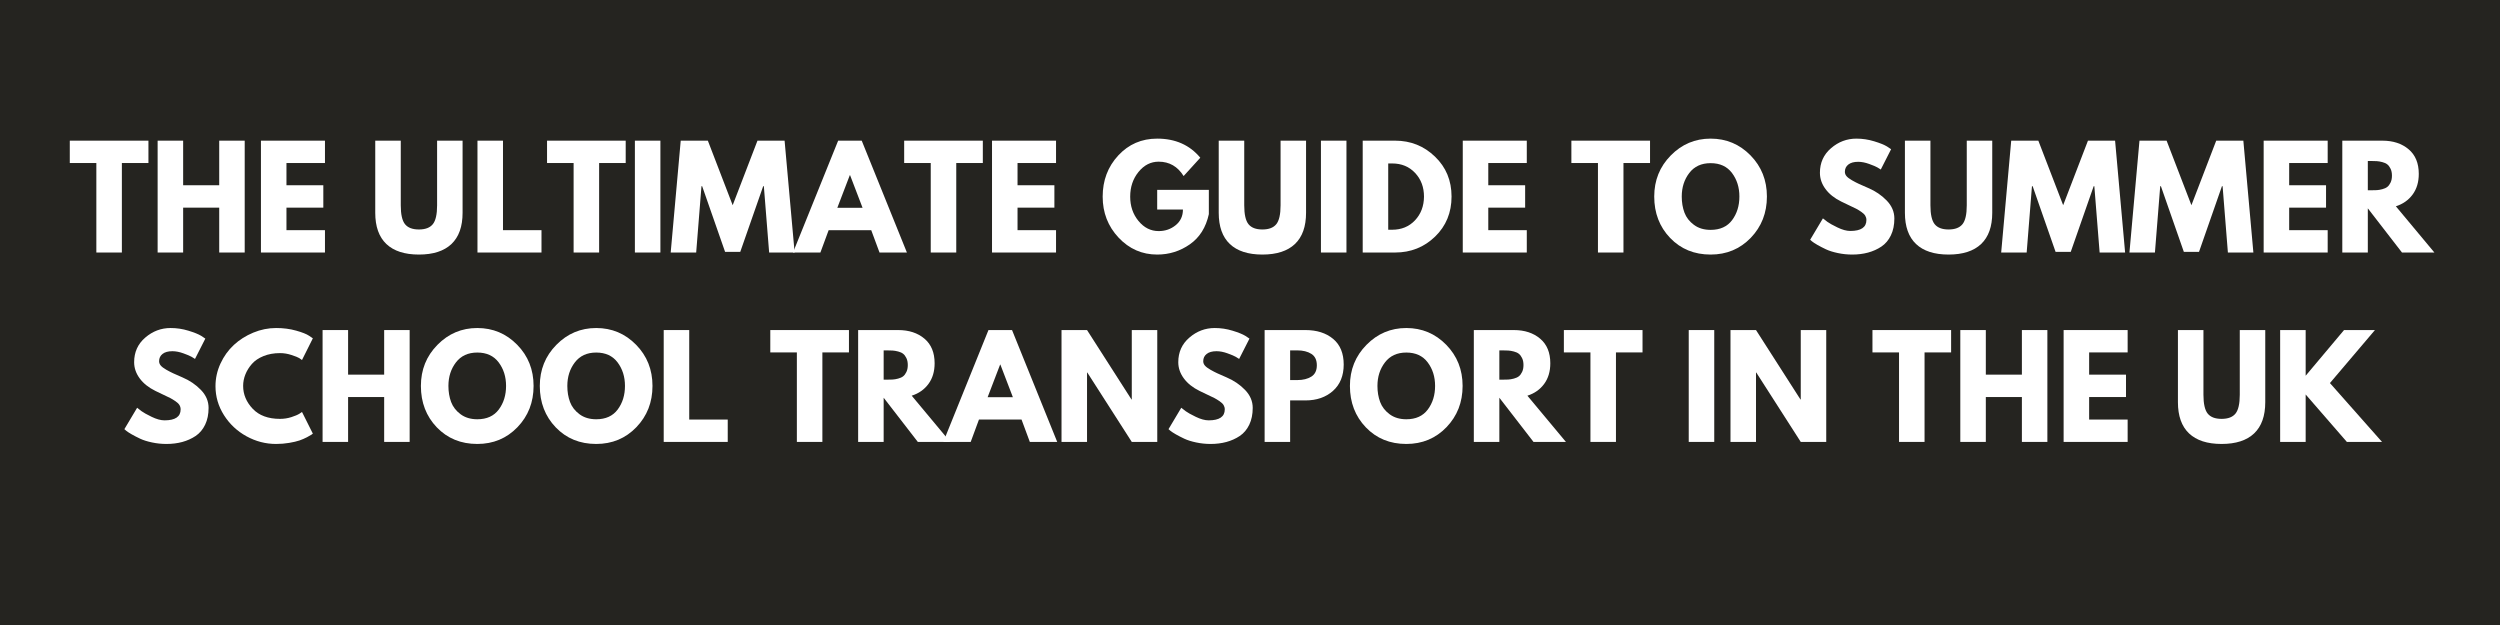 <?xml version="1.0" encoding="UTF-8"?> <svg xmlns="http://www.w3.org/2000/svg" xmlns:xlink="http://www.w3.org/1999/xlink" width="1584" zoomAndPan="magnify" viewBox="0 0 1188 297" height="396" preserveAspectRatio="xMidYMid meet" version="1.0"><defs><g></g></defs><rect x="-118.8" width="1425.6" fill="#ffffff" y="-29.7" height="356.4" fill-opacity="1"></rect><rect x="-118.8" width="1425.6" fill="#252420" y="-29.7" height="356.4" fill-opacity="1"></rect><g fill="#ffffff" fill-opacity="1"><g transform="translate(32.646, 120)"><g><path d="M 0.516 -42.531 L 0.516 -53.156 L 37.891 -53.156 L 37.891 -42.531 L 25.266 -42.531 L 25.266 0 L 13.141 0 L 13.141 -42.531 Z M 0.516 -42.531 "></path></g></g></g><g fill="#ffffff" fill-opacity="1"><g transform="translate(71.047, 120)"><g><path d="M 15.984 -21.328 L 15.984 0 L 3.859 0 L 3.859 -53.156 L 15.984 -53.156 L 15.984 -31.969 L 33.125 -31.969 L 33.125 -53.156 L 45.234 -53.156 L 45.234 0 L 33.125 0 L 33.125 -21.328 Z M 15.984 -21.328 "></path></g></g></g><g fill="#ffffff" fill-opacity="1"><g transform="translate(120.142, 120)"><g><path d="M 34.281 -53.156 L 34.281 -42.531 L 15.984 -42.531 L 15.984 -31.969 L 33.5 -31.969 L 33.5 -21.328 L 15.984 -21.328 L 15.984 -10.625 L 34.281 -10.625 L 34.281 0 L 3.859 0 L 3.859 -53.156 Z M 34.281 -53.156 "></path></g></g></g><g fill="#ffffff" fill-opacity="1"><g transform="translate(175.1, 120)"><g><path d="M 44.719 -53.156 L 44.719 -18.875 C 44.719 -12.344 42.957 -7.398 39.438 -4.047 C 35.914 -0.703 30.758 0.969 23.969 0.969 C 17.188 0.969 12.031 -0.703 8.5 -4.047 C 4.977 -7.398 3.219 -12.344 3.219 -18.875 L 3.219 -53.156 L 15.344 -53.156 L 15.344 -22.422 C 15.344 -18.129 16.016 -15.145 17.359 -13.469 C 18.711 -11.789 20.914 -10.953 23.969 -10.953 C 27.02 -10.953 29.223 -11.789 30.578 -13.469 C 31.93 -15.145 32.609 -18.129 32.609 -22.422 L 32.609 -53.156 Z M 44.719 -53.156 "></path></g></g></g><g fill="#ffffff" fill-opacity="1"><g transform="translate(223.036, 120)"><g><path d="M 15.984 -53.156 L 15.984 -10.625 L 34.281 -10.625 L 34.281 0 L 3.859 0 L 3.859 -53.156 Z M 15.984 -53.156 "></path></g></g></g><g fill="#ffffff" fill-opacity="1"><g transform="translate(259.439, 120)"><g><path d="M 0.516 -42.531 L 0.516 -53.156 L 37.891 -53.156 L 37.891 -42.531 L 25.266 -42.531 L 25.266 0 L 13.141 0 L 13.141 -42.531 Z M 0.516 -42.531 "></path></g></g></g><g fill="#ffffff" fill-opacity="1"><g transform="translate(297.839, 120)"><g><path d="M 15.984 -53.156 L 15.984 0 L 3.859 0 L 3.859 -53.156 Z M 15.984 -53.156 "></path></g></g></g><g fill="#ffffff" fill-opacity="1"><g transform="translate(317.683, 120)"><g><path d="M 47.812 0 L 45.297 -31.516 L 44.984 -31.516 L 34.094 -0.328 L 26.875 -0.328 L 15.984 -31.516 L 15.656 -31.516 L 13.141 0 L 1.031 0 L 5.797 -53.156 L 18.688 -53.156 L 30.484 -22.484 L 42.266 -53.156 L 55.156 -53.156 L 59.922 0 Z M 47.812 0 "></path></g></g></g><g fill="#ffffff" fill-opacity="1"><g transform="translate(378.634, 120)"><g><path d="M 30.859 -53.156 L 52.328 0 L 39.312 0 L 35.375 -10.625 L 15.141 -10.625 L 11.219 0 L -1.797 0 L 19.656 -53.156 Z M 31.25 -21.266 L 25.328 -36.734 L 25.188 -36.734 L 19.266 -21.266 Z M 31.25 -21.266 "></path></g></g></g><g fill="#ffffff" fill-opacity="1"><g transform="translate(429.147, 120)"><g><path d="M 0.516 -42.531 L 0.516 -53.156 L 37.891 -53.156 L 37.891 -42.531 L 25.266 -42.531 L 25.266 0 L 13.141 0 L 13.141 -42.531 Z M 0.516 -42.531 "></path></g></g></g><g fill="#ffffff" fill-opacity="1"><g transform="translate(467.547, 120)"><g><path d="M 34.281 -53.156 L 34.281 -42.531 L 15.984 -42.531 L 15.984 -31.969 L 33.5 -31.969 L 33.5 -21.328 L 15.984 -21.328 L 15.984 -10.625 L 34.281 -10.625 L 34.281 0 L 3.859 0 L 3.859 -53.156 Z M 34.281 -53.156 "></path></g></g></g><g fill="#ffffff" fill-opacity="1"><g transform="translate(522.505, 120)"><g><path d="M 51.938 -29.766 L 51.938 -18.234 C 50.562 -11.922 47.551 -7.141 42.906 -3.891 C 38.27 -0.648 33.098 0.969 27.391 0.969 C 20.211 0.969 14.098 -1.711 9.047 -7.078 C 4.004 -12.453 1.484 -18.941 1.484 -26.547 C 1.484 -34.273 3.953 -40.801 8.891 -46.125 C 13.828 -51.457 19.992 -54.125 27.391 -54.125 C 36.023 -54.125 42.852 -51.098 47.875 -45.047 L 39.953 -36.344 C 37.117 -40.895 33.164 -43.172 28.094 -43.172 C 24.352 -43.172 21.16 -41.547 18.516 -38.297 C 15.879 -35.055 14.562 -31.141 14.562 -26.547 C 14.562 -22.035 15.879 -18.18 18.516 -14.984 C 21.16 -11.785 24.352 -10.188 28.094 -10.188 C 31.188 -10.188 33.879 -11.117 36.172 -12.984 C 38.473 -14.848 39.625 -17.328 39.625 -20.422 L 27.391 -20.422 L 27.391 -29.766 Z M 51.938 -29.766 "></path></g></g></g><g fill="#ffffff" fill-opacity="1"><g transform="translate(575.918, 120)"><g><path d="M 44.719 -53.156 L 44.719 -18.875 C 44.719 -12.344 42.957 -7.398 39.438 -4.047 C 35.914 -0.703 30.758 0.969 23.969 0.969 C 17.188 0.969 12.031 -0.703 8.5 -4.047 C 4.977 -7.398 3.219 -12.344 3.219 -18.875 L 3.219 -53.156 L 15.344 -53.156 L 15.344 -22.422 C 15.344 -18.129 16.016 -15.145 17.359 -13.469 C 18.711 -11.789 20.914 -10.953 23.969 -10.953 C 27.02 -10.953 29.223 -11.789 30.578 -13.469 C 31.93 -15.145 32.609 -18.129 32.609 -22.422 L 32.609 -53.156 Z M 44.719 -53.156 "></path></g></g></g><g fill="#ffffff" fill-opacity="1"><g transform="translate(623.853, 120)"><g><path d="M 15.984 -53.156 L 15.984 0 L 3.859 0 L 3.859 -53.156 Z M 15.984 -53.156 "></path></g></g></g><g fill="#ffffff" fill-opacity="1"><g transform="translate(643.698, 120)"><g><path d="M 3.859 -53.156 L 19.266 -53.156 C 26.648 -53.156 32.961 -50.629 38.203 -45.578 C 43.453 -40.535 46.078 -34.211 46.078 -26.609 C 46.078 -18.961 43.469 -12.613 38.25 -7.562 C 33.031 -2.52 26.703 0 19.266 0 L 3.859 0 Z M 15.984 -10.828 L 17.844 -10.828 C 22.27 -10.828 25.891 -12.316 28.703 -15.297 C 31.516 -18.285 32.941 -22.035 32.984 -26.547 C 32.984 -31.055 31.578 -34.812 28.766 -37.812 C 25.953 -40.82 22.312 -42.328 17.844 -42.328 L 15.984 -42.328 Z M 15.984 -10.828 "></path></g></g></g><g fill="#ffffff" fill-opacity="1"><g transform="translate(691.247, 120)"><g><path d="M 34.281 -53.156 L 34.281 -42.531 L 15.984 -42.531 L 15.984 -31.969 L 33.5 -31.969 L 33.5 -21.328 L 15.984 -21.328 L 15.984 -10.625 L 34.281 -10.625 L 34.281 0 L 3.859 0 L 3.859 -53.156 Z M 34.281 -53.156 "></path></g></g></g><g fill="#ffffff" fill-opacity="1"><g transform="translate(746.205, 120)"><g><path d="M 0.516 -42.531 L 0.516 -53.156 L 37.891 -53.156 L 37.891 -42.531 L 25.266 -42.531 L 25.266 0 L 13.141 0 L 13.141 -42.531 Z M 0.516 -42.531 "></path></g></g></g><g fill="#ffffff" fill-opacity="1"><g transform="translate(784.605, 120)"><g><path d="M 1.484 -26.609 C 1.484 -34.297 4.102 -40.801 9.344 -46.125 C 14.582 -51.457 20.895 -54.125 28.281 -54.125 C 35.719 -54.125 42.035 -51.473 47.234 -46.172 C 52.43 -40.867 55.031 -34.348 55.031 -26.609 C 55.031 -18.836 52.473 -12.297 47.359 -6.984 C 42.242 -1.68 35.883 0.969 28.281 0.969 C 20.508 0.969 14.098 -1.66 9.047 -6.922 C 4.004 -12.191 1.484 -18.754 1.484 -26.609 Z M 14.562 -26.609 C 14.562 -23.816 14.988 -21.27 15.844 -18.969 C 16.707 -16.676 18.211 -14.734 20.359 -13.141 C 22.504 -11.555 25.145 -10.766 28.281 -10.766 C 32.789 -10.766 36.195 -12.312 38.5 -15.406 C 40.801 -18.5 41.953 -22.234 41.953 -26.609 C 41.953 -30.953 40.781 -34.68 38.438 -37.797 C 36.094 -40.91 32.707 -42.469 28.281 -42.469 C 23.906 -42.469 20.523 -40.91 18.141 -37.797 C 15.754 -34.68 14.562 -30.953 14.562 -26.609 Z M 14.562 -26.609 "></path></g></g></g><g fill="#ffffff" fill-opacity="1"><g transform="translate(858.7, 120)"><g><path d="M 23.453 -54.125 C 26.328 -54.125 29.141 -53.703 31.891 -52.859 C 34.641 -52.023 36.68 -51.203 38.016 -50.391 L 39.953 -49.094 L 35.047 -39.438 C 34.66 -39.695 34.125 -40.031 33.438 -40.438 C 32.75 -40.844 31.457 -41.391 29.562 -42.078 C 27.676 -42.766 25.922 -43.109 24.297 -43.109 C 22.273 -43.109 20.719 -42.676 19.625 -41.812 C 18.531 -40.957 17.984 -39.801 17.984 -38.344 C 17.984 -37.613 18.238 -36.938 18.75 -36.312 C 19.27 -35.688 20.148 -35.02 21.391 -34.312 C 22.641 -33.602 23.734 -33.035 24.672 -32.609 C 25.617 -32.18 27.082 -31.535 29.062 -30.672 C 32.5 -29.211 35.43 -27.223 37.859 -24.703 C 40.285 -22.191 41.5 -19.348 41.5 -16.172 C 41.5 -13.117 40.953 -10.453 39.859 -8.172 C 38.766 -5.898 37.258 -4.117 35.344 -2.828 C 33.426 -1.547 31.305 -0.594 28.984 0.031 C 26.672 0.656 24.16 0.969 21.453 0.969 C 19.141 0.969 16.863 0.727 14.625 0.25 C 12.395 -0.219 10.523 -0.805 9.016 -1.516 C 7.516 -2.223 6.16 -2.922 4.953 -3.609 C 3.754 -4.297 2.875 -4.875 2.312 -5.344 L 1.484 -6.062 L 7.547 -16.234 C 8.055 -15.805 8.758 -15.258 9.656 -14.594 C 10.562 -13.926 12.16 -13.035 14.453 -11.922 C 16.754 -10.805 18.789 -10.25 20.562 -10.25 C 25.664 -10.25 28.219 -11.988 28.219 -15.469 C 28.219 -16.195 28.035 -16.867 27.672 -17.484 C 27.305 -18.109 26.66 -18.734 25.734 -19.359 C 24.816 -19.984 24.004 -20.477 23.297 -20.844 C 22.586 -21.207 21.426 -21.766 19.812 -22.516 C 18.195 -23.273 17.004 -23.848 16.234 -24.234 C 13.016 -25.816 10.523 -27.801 8.766 -30.188 C 7.004 -32.57 6.125 -35.141 6.125 -37.891 C 6.125 -42.66 7.883 -46.555 11.406 -49.578 C 14.926 -52.609 18.941 -54.125 23.453 -54.125 Z M 23.453 -54.125 "></path></g></g></g><g fill="#ffffff" fill-opacity="1"><g transform="translate(901.996, 120)"><g><path d="M 44.719 -53.156 L 44.719 -18.875 C 44.719 -12.344 42.957 -7.398 39.438 -4.047 C 35.914 -0.703 30.758 0.969 23.969 0.969 C 17.188 0.969 12.031 -0.703 8.5 -4.047 C 4.977 -7.398 3.219 -12.344 3.219 -18.875 L 3.219 -53.156 L 15.344 -53.156 L 15.344 -22.422 C 15.344 -18.129 16.016 -15.145 17.359 -13.469 C 18.711 -11.789 20.914 -10.953 23.969 -10.953 C 27.02 -10.953 29.223 -11.789 30.578 -13.469 C 31.93 -15.145 32.609 -18.129 32.609 -22.422 L 32.609 -53.156 Z M 44.719 -53.156 "></path></g></g></g><g fill="#ffffff" fill-opacity="1"><g transform="translate(949.932, 120)"><g><path d="M 47.812 0 L 45.297 -31.516 L 44.984 -31.516 L 34.094 -0.328 L 26.875 -0.328 L 15.984 -31.516 L 15.656 -31.516 L 13.141 0 L 1.031 0 L 5.797 -53.156 L 18.688 -53.156 L 30.484 -22.484 L 42.266 -53.156 L 55.156 -53.156 L 59.922 0 Z M 47.812 0 "></path></g></g></g><g fill="#ffffff" fill-opacity="1"><g transform="translate(1010.882, 120)"><g><path d="M 47.812 0 L 45.297 -31.516 L 44.984 -31.516 L 34.094 -0.328 L 26.875 -0.328 L 15.984 -31.516 L 15.656 -31.516 L 13.141 0 L 1.031 0 L 5.797 -53.156 L 18.688 -53.156 L 30.484 -22.484 L 42.266 -53.156 L 55.156 -53.156 L 59.922 0 Z M 47.812 0 "></path></g></g></g><g fill="#ffffff" fill-opacity="1"><g transform="translate(1071.833, 120)"><g><path d="M 34.281 -53.156 L 34.281 -42.531 L 15.984 -42.531 L 15.984 -31.969 L 33.5 -31.969 L 33.5 -21.328 L 15.984 -21.328 L 15.984 -10.625 L 34.281 -10.625 L 34.281 0 L 3.859 0 L 3.859 -53.156 Z M 34.281 -53.156 "></path></g></g></g><g fill="#ffffff" fill-opacity="1"><g transform="translate(1109.202, 120)"><g><path d="M 3.859 -53.156 L 22.875 -53.156 C 27.988 -53.156 32.156 -51.789 35.375 -49.062 C 38.594 -46.344 40.203 -42.445 40.203 -37.375 C 40.203 -33.469 39.223 -30.191 37.266 -27.547 C 35.316 -24.898 32.664 -23.039 29.312 -21.969 L 47.625 0 L 32.219 0 L 15.984 -21 L 15.984 0 L 3.859 0 Z M 15.984 -29.578 L 17.391 -29.578 C 18.516 -29.578 19.461 -29.598 20.234 -29.641 C 21.004 -29.68 21.883 -29.832 22.875 -30.094 C 23.863 -30.352 24.656 -30.719 25.25 -31.188 C 25.852 -31.656 26.367 -32.344 26.797 -33.25 C 27.234 -34.156 27.453 -35.25 27.453 -36.531 C 27.453 -37.82 27.234 -38.914 26.797 -39.812 C 26.367 -40.719 25.852 -41.406 25.25 -41.875 C 24.656 -42.352 23.863 -42.719 22.875 -42.969 C 21.883 -43.227 21.004 -43.379 20.234 -43.422 C 19.461 -43.473 18.516 -43.5 17.391 -43.5 L 15.984 -43.5 Z M 15.984 -29.578 "></path></g></g></g><g fill="#ffffff" fill-opacity="1"><g transform="translate(57.619, 210)"><g><path d="M 23.453 -54.125 C 26.328 -54.125 29.141 -53.703 31.891 -52.859 C 34.641 -52.023 36.68 -51.203 38.016 -50.391 L 39.953 -49.094 L 35.047 -39.438 C 34.66 -39.695 34.125 -40.031 33.438 -40.438 C 32.75 -40.844 31.457 -41.391 29.562 -42.078 C 27.676 -42.766 25.922 -43.109 24.297 -43.109 C 22.273 -43.109 20.719 -42.676 19.625 -41.812 C 18.531 -40.957 17.984 -39.801 17.984 -38.344 C 17.984 -37.613 18.238 -36.938 18.75 -36.312 C 19.27 -35.688 20.148 -35.02 21.391 -34.312 C 22.641 -33.602 23.734 -33.035 24.672 -32.609 C 25.617 -32.18 27.082 -31.535 29.062 -30.672 C 32.5 -29.211 35.43 -27.223 37.859 -24.703 C 40.285 -22.191 41.5 -19.348 41.5 -16.172 C 41.5 -13.117 40.953 -10.453 39.859 -8.172 C 38.766 -5.898 37.258 -4.117 35.344 -2.828 C 33.426 -1.547 31.305 -0.594 28.984 0.031 C 26.672 0.656 24.16 0.969 21.453 0.969 C 19.141 0.969 16.863 0.727 14.625 0.25 C 12.395 -0.219 10.523 -0.805 9.016 -1.516 C 7.516 -2.223 6.16 -2.922 4.953 -3.609 C 3.754 -4.297 2.875 -4.875 2.312 -5.344 L 1.484 -6.062 L 7.547 -16.234 C 8.055 -15.805 8.758 -15.258 9.656 -14.594 C 10.562 -13.926 12.16 -13.035 14.453 -11.922 C 16.754 -10.805 18.789 -10.25 20.562 -10.25 C 25.664 -10.25 28.219 -11.988 28.219 -15.469 C 28.219 -16.195 28.035 -16.867 27.672 -17.484 C 27.305 -18.109 26.66 -18.734 25.734 -19.359 C 24.816 -19.984 24.004 -20.477 23.297 -20.844 C 22.586 -21.207 21.426 -21.766 19.812 -22.516 C 18.195 -23.273 17.004 -23.848 16.234 -24.234 C 13.016 -25.816 10.523 -27.801 8.766 -30.188 C 7.004 -32.57 6.125 -35.141 6.125 -37.891 C 6.125 -42.66 7.883 -46.555 11.406 -49.578 C 14.926 -52.609 18.941 -54.125 23.453 -54.125 Z M 23.453 -54.125 "></path></g></g></g><g fill="#ffffff" fill-opacity="1"><g transform="translate(100.916, 210)"><g><path d="M 32.156 -10.953 C 34 -10.953 35.789 -11.227 37.531 -11.781 C 39.27 -12.344 40.551 -12.883 41.375 -13.406 L 42.594 -14.234 L 47.75 -3.938 C 47.57 -3.801 47.332 -3.625 47.031 -3.406 C 46.738 -3.195 46.039 -2.801 44.938 -2.219 C 43.844 -1.645 42.672 -1.141 41.422 -0.703 C 40.18 -0.273 38.551 0.109 36.531 0.453 C 34.508 0.797 32.426 0.969 30.281 0.969 C 25.344 0.969 20.66 -0.242 16.234 -2.672 C 11.805 -5.098 8.238 -8.438 5.531 -12.688 C 2.832 -16.945 1.484 -21.547 1.484 -26.484 C 1.484 -30.223 2.273 -33.812 3.859 -37.25 C 5.453 -40.688 7.566 -43.629 10.203 -46.078 C 12.848 -48.523 15.93 -50.477 19.453 -51.938 C 22.984 -53.395 26.594 -54.125 30.281 -54.125 C 33.719 -54.125 36.883 -53.711 39.781 -52.891 C 42.688 -52.078 44.738 -51.266 45.938 -50.453 L 47.75 -49.234 L 42.594 -38.922 C 42.289 -39.18 41.836 -39.492 41.234 -39.859 C 40.641 -40.223 39.438 -40.703 37.625 -41.297 C 35.82 -41.898 34 -42.203 32.156 -42.203 C 29.227 -42.203 26.602 -41.727 24.281 -40.781 C 21.969 -39.844 20.133 -38.598 18.781 -37.047 C 17.426 -35.504 16.395 -33.844 15.688 -32.062 C 14.977 -30.281 14.625 -28.461 14.625 -26.609 C 14.625 -22.578 16.141 -18.957 19.172 -15.75 C 22.203 -12.551 26.531 -10.953 32.156 -10.953 Z M 32.156 -10.953 "></path></g></g></g><g fill="#ffffff" fill-opacity="1"><g transform="translate(149.431, 210)"><g><path d="M 15.984 -21.328 L 15.984 0 L 3.859 0 L 3.859 -53.156 L 15.984 -53.156 L 15.984 -31.969 L 33.125 -31.969 L 33.125 -53.156 L 45.234 -53.156 L 45.234 0 L 33.125 0 L 33.125 -21.328 Z M 15.984 -21.328 "></path></g></g></g><g fill="#ffffff" fill-opacity="1"><g transform="translate(198.527, 210)"><g><path d="M 1.484 -26.609 C 1.484 -34.297 4.102 -40.801 9.344 -46.125 C 14.582 -51.457 20.895 -54.125 28.281 -54.125 C 35.719 -54.125 42.035 -51.473 47.234 -46.172 C 52.43 -40.867 55.031 -34.348 55.031 -26.609 C 55.031 -18.836 52.473 -12.297 47.359 -6.984 C 42.242 -1.68 35.883 0.969 28.281 0.969 C 20.508 0.969 14.098 -1.66 9.047 -6.922 C 4.004 -12.191 1.484 -18.754 1.484 -26.609 Z M 14.562 -26.609 C 14.562 -23.816 14.988 -21.27 15.844 -18.969 C 16.707 -16.676 18.211 -14.734 20.359 -13.141 C 22.504 -11.555 25.145 -10.766 28.281 -10.766 C 32.789 -10.766 36.195 -12.312 38.5 -15.406 C 40.801 -18.5 41.953 -22.234 41.953 -26.609 C 41.953 -30.953 40.781 -34.68 38.438 -37.797 C 36.094 -40.91 32.707 -42.469 28.281 -42.469 C 23.906 -42.469 20.523 -40.91 18.141 -37.797 C 15.754 -34.68 14.562 -30.953 14.562 -26.609 Z M 14.562 -26.609 "></path></g></g></g><g fill="#ffffff" fill-opacity="1"><g transform="translate(255.032, 210)"><g><path d="M 1.484 -26.609 C 1.484 -34.297 4.102 -40.801 9.344 -46.125 C 14.582 -51.457 20.895 -54.125 28.281 -54.125 C 35.719 -54.125 42.035 -51.473 47.234 -46.172 C 52.43 -40.867 55.031 -34.348 55.031 -26.609 C 55.031 -18.836 52.473 -12.297 47.359 -6.984 C 42.242 -1.68 35.883 0.969 28.281 0.969 C 20.508 0.969 14.098 -1.66 9.047 -6.922 C 4.004 -12.191 1.484 -18.754 1.484 -26.609 Z M 14.562 -26.609 C 14.562 -23.816 14.988 -21.27 15.844 -18.969 C 16.707 -16.676 18.211 -14.734 20.359 -13.141 C 22.504 -11.555 25.145 -10.766 28.281 -10.766 C 32.789 -10.766 36.195 -12.312 38.5 -15.406 C 40.801 -18.5 41.953 -22.234 41.953 -26.609 C 41.953 -30.953 40.781 -34.68 38.438 -37.797 C 36.094 -40.91 32.707 -42.469 28.281 -42.469 C 23.906 -42.469 20.523 -40.91 18.141 -37.797 C 15.754 -34.68 14.562 -30.953 14.562 -26.609 Z M 14.562 -26.609 "></path></g></g></g><g fill="#ffffff" fill-opacity="1"><g transform="translate(311.536, 210)"><g><path d="M 15.984 -53.156 L 15.984 -10.625 L 34.281 -10.625 L 34.281 0 L 3.859 0 L 3.859 -53.156 Z M 15.984 -53.156 "></path></g></g></g><g fill="#ffffff" fill-opacity="1"><g transform="translate(365.529, 210)"><g><path d="M 0.516 -42.531 L 0.516 -53.156 L 37.891 -53.156 L 37.891 -42.531 L 25.266 -42.531 L 25.266 0 L 13.141 0 L 13.141 -42.531 Z M 0.516 -42.531 "></path></g></g></g><g fill="#ffffff" fill-opacity="1"><g transform="translate(403.929, 210)"><g><path d="M 3.859 -53.156 L 22.875 -53.156 C 27.988 -53.156 32.156 -51.789 35.375 -49.062 C 38.594 -46.344 40.203 -42.445 40.203 -37.375 C 40.203 -33.469 39.223 -30.191 37.266 -27.547 C 35.316 -24.898 32.664 -23.039 29.312 -21.969 L 47.625 0 L 32.219 0 L 15.984 -21 L 15.984 0 L 3.859 0 Z M 15.984 -29.578 L 17.391 -29.578 C 18.516 -29.578 19.461 -29.598 20.234 -29.641 C 21.004 -29.68 21.883 -29.832 22.875 -30.094 C 23.863 -30.352 24.656 -30.719 25.25 -31.188 C 25.852 -31.656 26.367 -32.344 26.797 -33.25 C 27.234 -34.156 27.453 -35.25 27.453 -36.531 C 27.453 -37.82 27.234 -38.914 26.797 -39.812 C 26.367 -40.719 25.852 -41.406 25.25 -41.875 C 24.656 -42.352 23.863 -42.719 22.875 -42.969 C 21.883 -43.227 21.004 -43.379 20.234 -43.422 C 19.461 -43.473 18.516 -43.5 17.391 -43.5 L 15.984 -43.5 Z M 15.984 -29.578 "></path></g></g></g><g fill="#ffffff" fill-opacity="1"><g transform="translate(450.06, 210)"><g><path d="M 30.859 -53.156 L 52.328 0 L 39.312 0 L 35.375 -10.625 L 15.141 -10.625 L 11.219 0 L -1.797 0 L 19.656 -53.156 Z M 31.25 -21.266 L 25.328 -36.734 L 25.188 -36.734 L 19.266 -21.266 Z M 31.25 -21.266 "></path></g></g></g><g fill="#ffffff" fill-opacity="1"><g transform="translate(500.573, 210)"><g><path d="M 15.984 -32.984 L 15.984 0 L 3.859 0 L 3.859 -53.156 L 15.984 -53.156 L 37.109 -20.172 L 37.25 -20.172 L 37.25 -53.156 L 49.359 -53.156 L 49.359 0 L 37.25 0 L 16.109 -32.984 Z M 15.984 -32.984 "></path></g></g></g><g fill="#ffffff" fill-opacity="1"><g transform="translate(553.792, 210)"><g><path d="M 23.453 -54.125 C 26.328 -54.125 29.141 -53.703 31.891 -52.859 C 34.641 -52.023 36.68 -51.203 38.016 -50.391 L 39.953 -49.094 L 35.047 -39.438 C 34.66 -39.695 34.125 -40.031 33.438 -40.438 C 32.75 -40.844 31.457 -41.391 29.562 -42.078 C 27.676 -42.766 25.922 -43.109 24.297 -43.109 C 22.273 -43.109 20.719 -42.676 19.625 -41.812 C 18.531 -40.957 17.984 -39.801 17.984 -38.344 C 17.984 -37.613 18.238 -36.938 18.75 -36.312 C 19.27 -35.688 20.148 -35.02 21.391 -34.312 C 22.641 -33.602 23.734 -33.035 24.672 -32.609 C 25.617 -32.18 27.082 -31.535 29.062 -30.672 C 32.5 -29.211 35.43 -27.223 37.859 -24.703 C 40.285 -22.191 41.5 -19.348 41.5 -16.172 C 41.5 -13.117 40.953 -10.453 39.859 -8.172 C 38.766 -5.898 37.258 -4.117 35.344 -2.828 C 33.426 -1.547 31.305 -0.594 28.984 0.031 C 26.672 0.656 24.16 0.969 21.453 0.969 C 19.141 0.969 16.863 0.727 14.625 0.25 C 12.395 -0.219 10.523 -0.805 9.016 -1.516 C 7.516 -2.223 6.16 -2.922 4.953 -3.609 C 3.754 -4.297 2.875 -4.875 2.312 -5.344 L 1.484 -6.062 L 7.547 -16.234 C 8.055 -15.805 8.758 -15.258 9.656 -14.594 C 10.562 -13.926 12.16 -13.035 14.453 -11.922 C 16.754 -10.805 18.789 -10.25 20.562 -10.25 C 25.664 -10.25 28.219 -11.988 28.219 -15.469 C 28.219 -16.195 28.035 -16.867 27.672 -17.484 C 27.305 -18.109 26.66 -18.734 25.734 -19.359 C 24.816 -19.984 24.004 -20.477 23.297 -20.844 C 22.586 -21.207 21.426 -21.766 19.812 -22.516 C 18.195 -23.273 17.004 -23.848 16.234 -24.234 C 13.016 -25.816 10.523 -27.801 8.766 -30.188 C 7.004 -32.57 6.125 -35.141 6.125 -37.891 C 6.125 -42.66 7.883 -46.555 11.406 -49.578 C 14.926 -52.609 18.941 -54.125 23.453 -54.125 Z M 23.453 -54.125 "></path></g></g></g><g fill="#ffffff" fill-opacity="1"><g transform="translate(597.089, 210)"><g><path d="M 3.859 -53.156 L 23.266 -53.156 C 28.672 -53.156 33.051 -51.758 36.406 -48.969 C 39.758 -46.176 41.438 -42.113 41.438 -36.781 C 41.438 -31.457 39.738 -27.281 36.344 -24.25 C 32.945 -21.227 28.586 -19.719 23.266 -19.719 L 15.984 -19.719 L 15.984 0 L 3.859 0 Z M 15.984 -29.391 L 19.391 -29.391 C 22.098 -29.391 24.32 -29.938 26.062 -31.031 C 27.801 -32.125 28.672 -33.914 28.672 -36.406 C 28.672 -38.938 27.801 -40.75 26.062 -41.844 C 24.32 -42.945 22.098 -43.5 19.391 -43.5 L 15.984 -43.5 Z M 15.984 -29.391 "></path></g></g></g><g fill="#ffffff" fill-opacity="1"><g transform="translate(639.999, 210)"><g><path d="M 1.484 -26.609 C 1.484 -34.297 4.102 -40.801 9.344 -46.125 C 14.582 -51.457 20.895 -54.125 28.281 -54.125 C 35.719 -54.125 42.035 -51.473 47.234 -46.172 C 52.43 -40.867 55.031 -34.348 55.031 -26.609 C 55.031 -18.836 52.473 -12.297 47.359 -6.984 C 42.242 -1.68 35.883 0.969 28.281 0.969 C 20.508 0.969 14.098 -1.66 9.047 -6.922 C 4.004 -12.191 1.484 -18.754 1.484 -26.609 Z M 14.562 -26.609 C 14.562 -23.816 14.988 -21.27 15.844 -18.969 C 16.707 -16.676 18.211 -14.734 20.359 -13.141 C 22.504 -11.555 25.145 -10.766 28.281 -10.766 C 32.789 -10.766 36.195 -12.312 38.5 -15.406 C 40.801 -18.5 41.953 -22.234 41.953 -26.609 C 41.953 -30.953 40.781 -34.68 38.438 -37.797 C 36.094 -40.91 32.707 -42.469 28.281 -42.469 C 23.906 -42.469 20.523 -40.91 18.141 -37.797 C 15.754 -34.68 14.562 -30.953 14.562 -26.609 Z M 14.562 -26.609 "></path></g></g></g><g fill="#ffffff" fill-opacity="1"><g transform="translate(696.504, 210)"><g><path d="M 3.859 -53.156 L 22.875 -53.156 C 27.988 -53.156 32.156 -51.789 35.375 -49.062 C 38.594 -46.344 40.203 -42.445 40.203 -37.375 C 40.203 -33.469 39.223 -30.191 37.266 -27.547 C 35.316 -24.898 32.664 -23.039 29.312 -21.969 L 47.625 0 L 32.219 0 L 15.984 -21 L 15.984 0 L 3.859 0 Z M 15.984 -29.578 L 17.391 -29.578 C 18.516 -29.578 19.461 -29.598 20.234 -29.641 C 21.004 -29.68 21.883 -29.832 22.875 -30.094 C 23.863 -30.352 24.656 -30.719 25.25 -31.188 C 25.852 -31.656 26.367 -32.344 26.797 -33.25 C 27.234 -34.156 27.453 -35.25 27.453 -36.531 C 27.453 -37.82 27.234 -38.914 26.797 -39.812 C 26.367 -40.719 25.852 -41.406 25.25 -41.875 C 24.656 -42.352 23.863 -42.719 22.875 -42.969 C 21.883 -43.227 21.004 -43.379 20.234 -43.422 C 19.461 -43.473 18.516 -43.5 17.391 -43.5 L 15.984 -43.5 Z M 15.984 -29.578 "></path></g></g></g><g fill="#ffffff" fill-opacity="1"><g transform="translate(742.636, 210)"><g><path d="M 0.516 -42.531 L 0.516 -53.156 L 37.891 -53.156 L 37.891 -42.531 L 25.266 -42.531 L 25.266 0 L 13.141 0 L 13.141 -42.531 Z M 0.516 -42.531 "></path></g></g></g><g fill="#ffffff" fill-opacity="1"><g transform="translate(798.625, 210)"><g><path d="M 15.984 -53.156 L 15.984 0 L 3.859 0 L 3.859 -53.156 Z M 15.984 -53.156 "></path></g></g></g><g fill="#ffffff" fill-opacity="1"><g transform="translate(818.469, 210)"><g><path d="M 15.984 -32.984 L 15.984 0 L 3.859 0 L 3.859 -53.156 L 15.984 -53.156 L 37.109 -20.172 L 37.25 -20.172 L 37.25 -53.156 L 49.359 -53.156 L 49.359 0 L 37.25 0 L 16.109 -32.984 Z M 15.984 -32.984 "></path></g></g></g><g fill="#ffffff" fill-opacity="1"><g transform="translate(889.278, 210)"><g><path d="M 0.516 -42.531 L 0.516 -53.156 L 37.891 -53.156 L 37.891 -42.531 L 25.266 -42.531 L 25.266 0 L 13.141 0 L 13.141 -42.531 Z M 0.516 -42.531 "></path></g></g></g><g fill="#ffffff" fill-opacity="1"><g transform="translate(927.678, 210)"><g><path d="M 15.984 -21.328 L 15.984 0 L 3.859 0 L 3.859 -53.156 L 15.984 -53.156 L 15.984 -31.969 L 33.125 -31.969 L 33.125 -53.156 L 45.234 -53.156 L 45.234 0 L 33.125 0 L 33.125 -21.328 Z M 15.984 -21.328 "></path></g></g></g><g fill="#ffffff" fill-opacity="1"><g transform="translate(976.773, 210)"><g><path d="M 34.281 -53.156 L 34.281 -42.531 L 15.984 -42.531 L 15.984 -31.969 L 33.5 -31.969 L 33.5 -21.328 L 15.984 -21.328 L 15.984 -10.625 L 34.281 -10.625 L 34.281 0 L 3.859 0 L 3.859 -53.156 Z M 34.281 -53.156 "></path></g></g></g><g fill="#ffffff" fill-opacity="1"><g transform="translate(1031.732, 210)"><g><path d="M 44.719 -53.156 L 44.719 -18.875 C 44.719 -12.344 42.957 -7.398 39.438 -4.047 C 35.914 -0.703 30.758 0.969 23.969 0.969 C 17.188 0.969 12.031 -0.703 8.5 -4.047 C 4.977 -7.398 3.219 -12.344 3.219 -18.875 L 3.219 -53.156 L 15.344 -53.156 L 15.344 -22.422 C 15.344 -18.129 16.016 -15.145 17.359 -13.469 C 18.711 -11.789 20.914 -10.953 23.969 -10.953 C 27.02 -10.953 29.223 -11.789 30.578 -13.469 C 31.93 -15.145 32.609 -18.129 32.609 -22.422 L 32.609 -53.156 Z M 44.719 -53.156 "></path></g></g></g><g fill="#ffffff" fill-opacity="1"><g transform="translate(1079.667, 210)"><g><path d="M 52.266 0 L 35.562 0 L 15.984 -22.547 L 15.984 0 L 3.859 0 L 3.859 -53.156 L 15.984 -53.156 L 15.984 -31.453 L 34.219 -53.156 L 48.906 -53.156 L 27.516 -27.969 Z M 52.266 0 "></path></g></g></g></svg> 